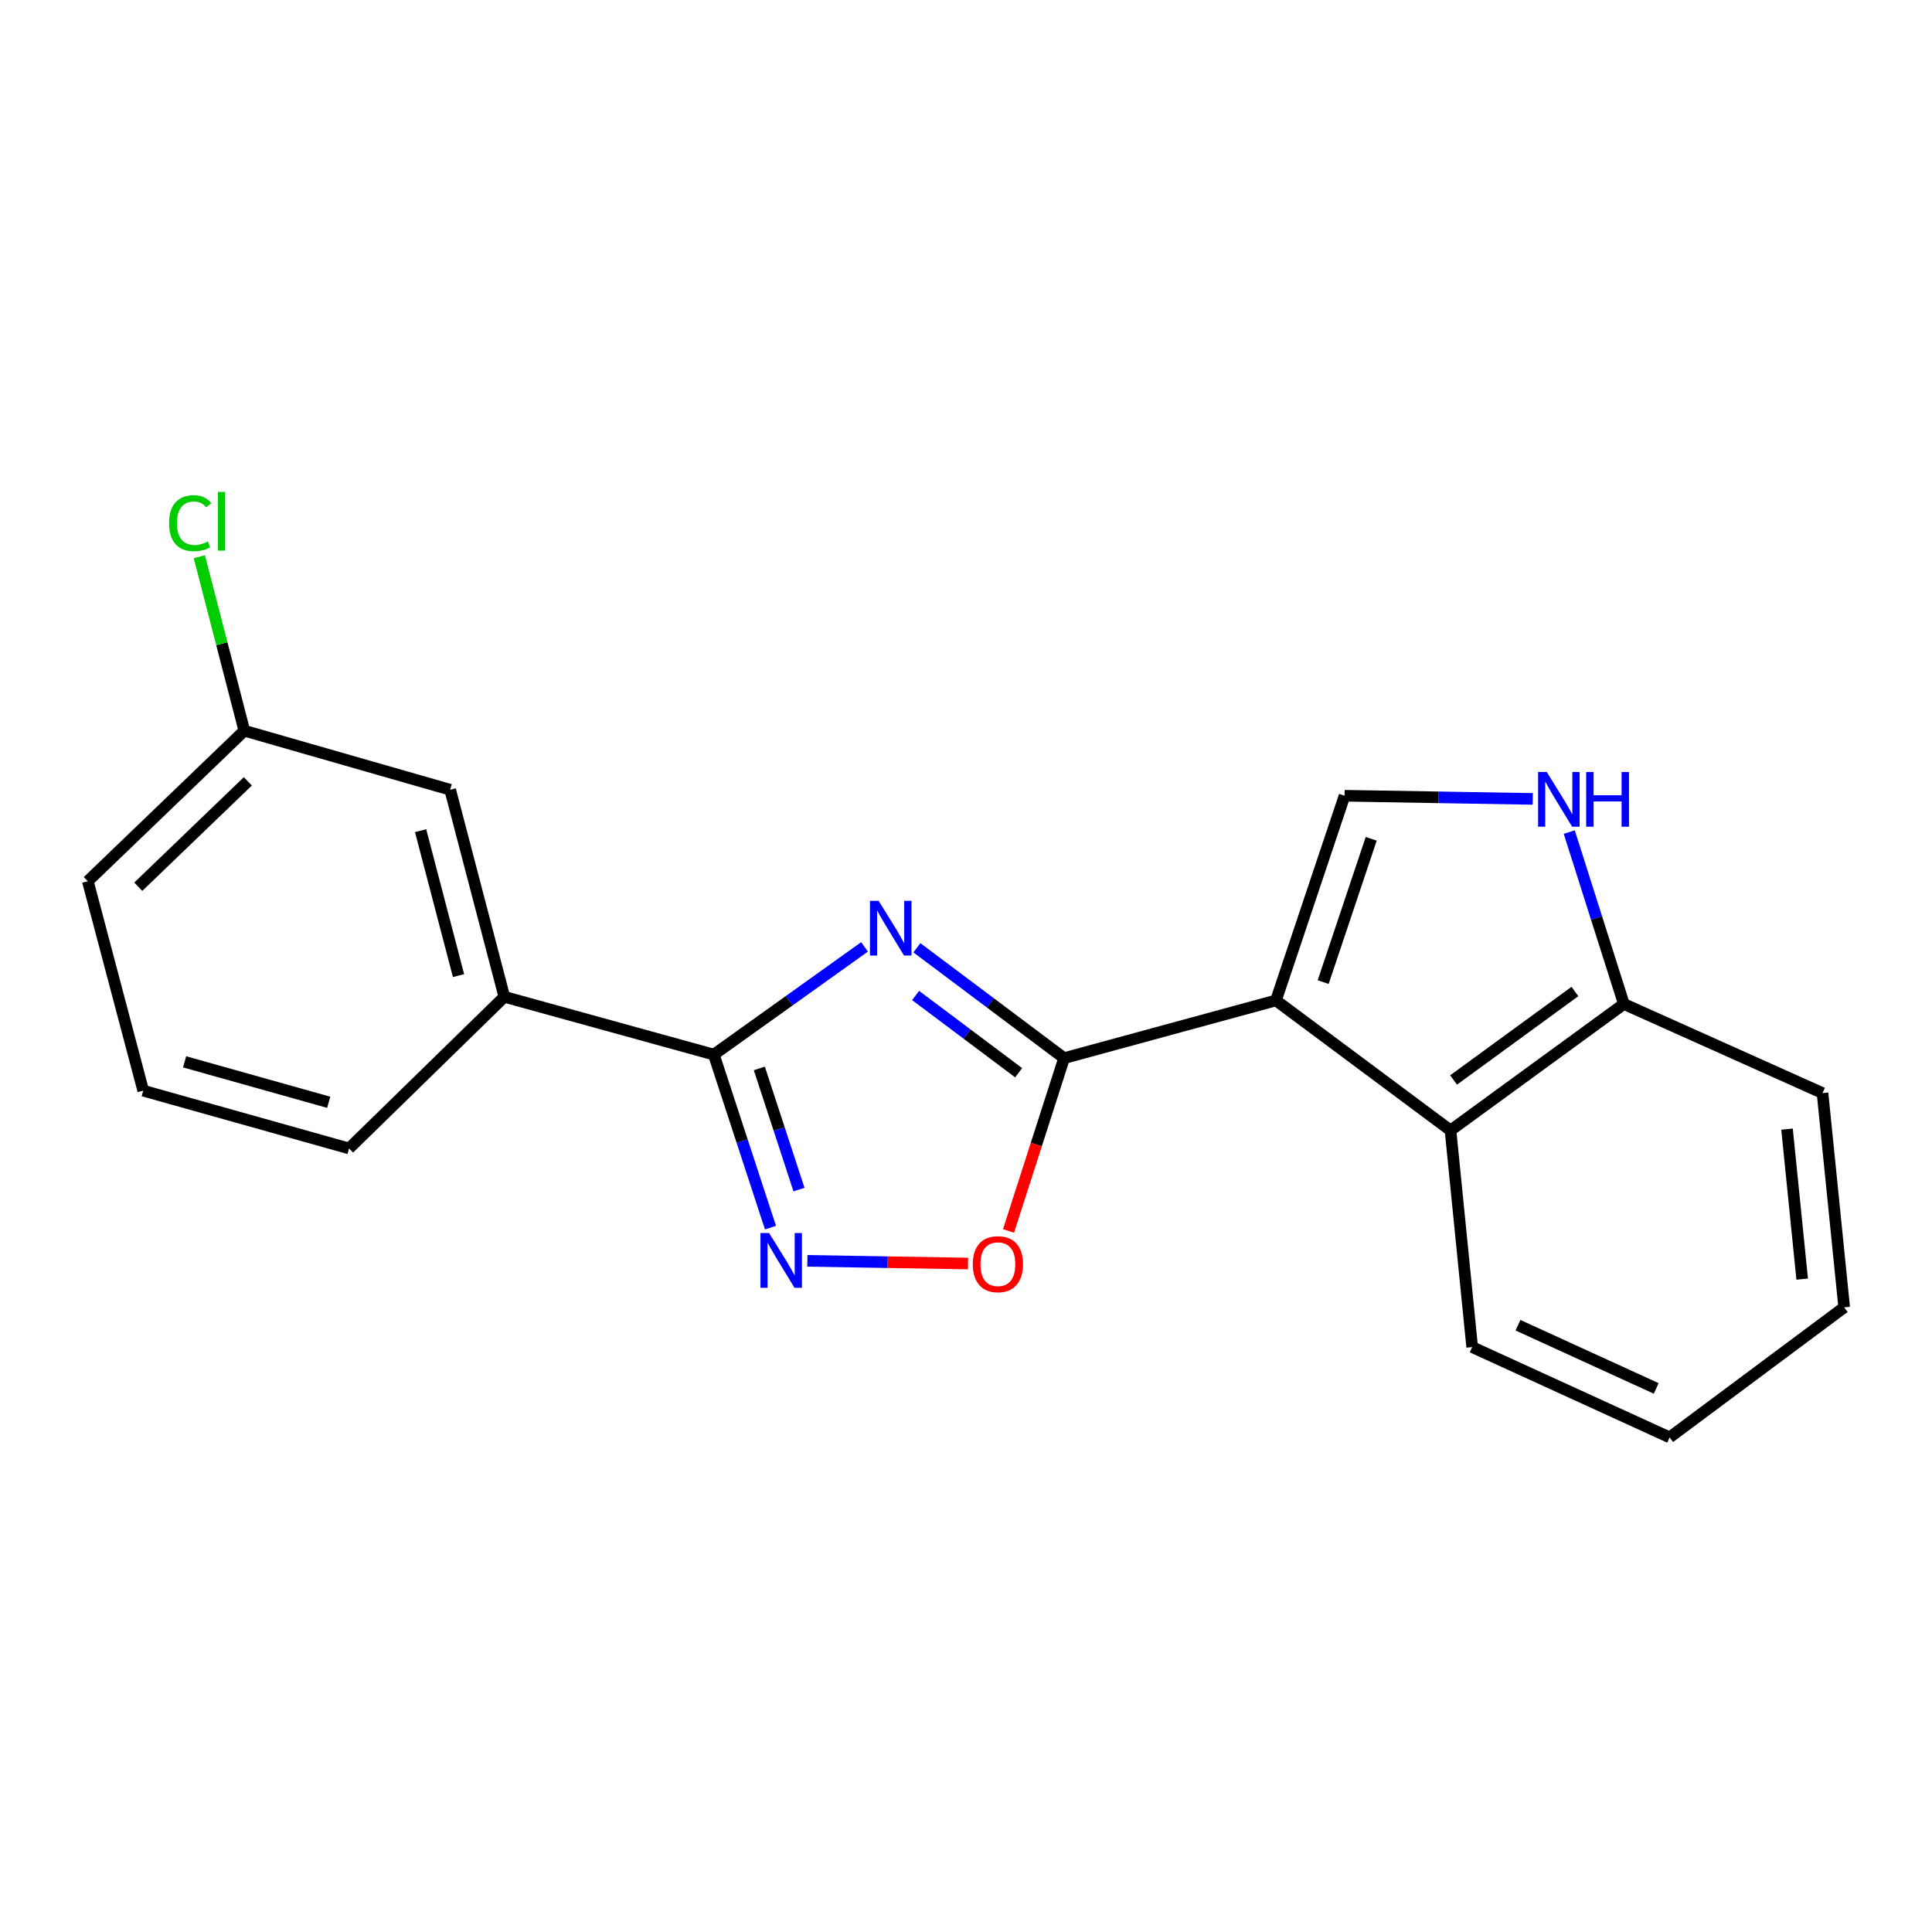 <?xml version='1.0' encoding='iso-8859-1'?>
<svg version='1.1' baseProfile='full'
              xmlns='http://www.w3.org/2000/svg'
                      xmlns:rdkit='http://www.rdkit.org/xml'
                      xmlns:xlink='http://www.w3.org/1999/xlink'
                  xml:space='preserve'
width='1000px' height='1000px' viewBox='0 0 1000 1000'>
<!-- END OF HEADER -->
<rect style='opacity:1.0;fill:#FFFFFF;stroke:none' width='1000' height='1000' x='0' y='0'> </rect>
<path class='bond-1' d='M 660.436,517.818 L 550.773,547.695' style='fill:none;fill-rule:evenodd;stroke:#000000;stroke-width:6px;stroke-linecap:butt;stroke-linejoin:miter;stroke-opacity:1' />
<path class='bond-4' d='M 660.436,517.818 L 695.946,411.872' style='fill:none;fill-rule:evenodd;stroke:#000000;stroke-width:6px;stroke-linecap:butt;stroke-linejoin:miter;stroke-opacity:1' />
<path class='bond-4' d='M 684.875,508.332 L 709.731,434.17' style='fill:none;fill-rule:evenodd;stroke:#000000;stroke-width:6px;stroke-linecap:butt;stroke-linejoin:miter;stroke-opacity:1' />
<path class='bond-6' d='M 660.436,517.818 L 750.783,585.097' style='fill:none;fill-rule:evenodd;stroke:#000000;stroke-width:6px;stroke-linecap:butt;stroke-linejoin:miter;stroke-opacity:1' />
<path class='bond-0' d='M 474.585,490.571 L 512.679,519.133' style='fill:none;fill-rule:evenodd;stroke:#0000FF;stroke-width:6px;stroke-linecap:butt;stroke-linejoin:miter;stroke-opacity:1' />
<path class='bond-0' d='M 512.679,519.133 L 550.773,547.695' style='fill:none;fill-rule:evenodd;stroke:#000000;stroke-width:6px;stroke-linecap:butt;stroke-linejoin:miter;stroke-opacity:1' />
<path class='bond-0' d='M 473.922,515.267 L 500.587,535.26' style='fill:none;fill-rule:evenodd;stroke:#0000FF;stroke-width:6px;stroke-linecap:butt;stroke-linejoin:miter;stroke-opacity:1' />
<path class='bond-0' d='M 500.587,535.26 L 527.253,555.253' style='fill:none;fill-rule:evenodd;stroke:#000000;stroke-width:6px;stroke-linecap:butt;stroke-linejoin:miter;stroke-opacity:1' />
<path class='bond-2' d='M 447.488,490.103 L 408.481,517.981' style='fill:none;fill-rule:evenodd;stroke:#0000FF;stroke-width:6px;stroke-linecap:butt;stroke-linejoin:miter;stroke-opacity:1' />
<path class='bond-2' d='M 408.481,517.981 L 369.474,545.858' style='fill:none;fill-rule:evenodd;stroke:#000000;stroke-width:6px;stroke-linecap:butt;stroke-linejoin:miter;stroke-opacity:1' />
<path class='bond-5' d='M 550.773,547.695 L 536.392,592.417' style='fill:none;fill-rule:evenodd;stroke:#000000;stroke-width:6px;stroke-linecap:butt;stroke-linejoin:miter;stroke-opacity:1' />
<path class='bond-5' d='M 536.392,592.417 L 522.011,637.138' style='fill:none;fill-rule:evenodd;stroke:#FF0000;stroke-width:6px;stroke-linecap:butt;stroke-linejoin:miter;stroke-opacity:1' />
<path class='bond-8' d='M 369.474,545.858 L 261.042,515.948' style='fill:none;fill-rule:evenodd;stroke:#000000;stroke-width:6px;stroke-linecap:butt;stroke-linejoin:miter;stroke-opacity:1' />
<path class='bond-21' d='M 369.474,545.858 L 384.138,590.641' style='fill:none;fill-rule:evenodd;stroke:#000000;stroke-width:6px;stroke-linecap:butt;stroke-linejoin:miter;stroke-opacity:1' />
<path class='bond-21' d='M 384.138,590.641 L 398.802,635.424' style='fill:none;fill-rule:evenodd;stroke:#0000FF;stroke-width:6px;stroke-linecap:butt;stroke-linejoin:miter;stroke-opacity:1' />
<path class='bond-21' d='M 393.029,553.021 L 403.294,584.369' style='fill:none;fill-rule:evenodd;stroke:#000000;stroke-width:6px;stroke-linecap:butt;stroke-linejoin:miter;stroke-opacity:1' />
<path class='bond-21' d='M 403.294,584.369 L 413.559,615.717' style='fill:none;fill-rule:evenodd;stroke:#0000FF;stroke-width:6px;stroke-linecap:butt;stroke-linejoin:miter;stroke-opacity:1' />
<path class='bond-3' d='M 417.9,652.613 L 459.471,653.306' style='fill:none;fill-rule:evenodd;stroke:#0000FF;stroke-width:6px;stroke-linecap:butt;stroke-linejoin:miter;stroke-opacity:1' />
<path class='bond-3' d='M 459.471,653.306 L 501.041,653.999' style='fill:none;fill-rule:evenodd;stroke:#FF0000;stroke-width:6px;stroke-linecap:butt;stroke-linejoin:miter;stroke-opacity:1' />
<path class='bond-7' d='M 695.946,411.872 L 744.648,412.693' style='fill:none;fill-rule:evenodd;stroke:#000000;stroke-width:6px;stroke-linecap:butt;stroke-linejoin:miter;stroke-opacity:1' />
<path class='bond-7' d='M 744.648,412.693 L 793.35,413.514' style='fill:none;fill-rule:evenodd;stroke:#0000FF;stroke-width:6px;stroke-linecap:butt;stroke-linejoin:miter;stroke-opacity:1' />
<path class='bond-9' d='M 750.783,585.097 L 840.514,519.666' style='fill:none;fill-rule:evenodd;stroke:#000000;stroke-width:6px;stroke-linecap:butt;stroke-linejoin:miter;stroke-opacity:1' />
<path class='bond-9' d='M 752.367,558.996 L 815.179,513.194' style='fill:none;fill-rule:evenodd;stroke:#000000;stroke-width:6px;stroke-linecap:butt;stroke-linejoin:miter;stroke-opacity:1' />
<path class='bond-13' d='M 750.783,585.097 L 761.993,697.247' style='fill:none;fill-rule:evenodd;stroke:#000000;stroke-width:6px;stroke-linecap:butt;stroke-linejoin:miter;stroke-opacity:1' />
<path class='bond-20' d='M 812.245,430.681 L 826.38,475.173' style='fill:none;fill-rule:evenodd;stroke:#0000FF;stroke-width:6px;stroke-linecap:butt;stroke-linejoin:miter;stroke-opacity:1' />
<path class='bond-20' d='M 826.38,475.173 L 840.514,519.666' style='fill:none;fill-rule:evenodd;stroke:#000000;stroke-width:6px;stroke-linecap:butt;stroke-linejoin:miter;stroke-opacity:1' />
<path class='bond-10' d='M 261.042,515.948 L 233.002,408.77' style='fill:none;fill-rule:evenodd;stroke:#000000;stroke-width:6px;stroke-linecap:butt;stroke-linejoin:miter;stroke-opacity:1' />
<path class='bond-10' d='M 237.336,504.973 L 217.707,429.949' style='fill:none;fill-rule:evenodd;stroke:#000000;stroke-width:6px;stroke-linecap:butt;stroke-linejoin:miter;stroke-opacity:1' />
<path class='bond-14' d='M 261.042,515.948 L 180.673,594.436' style='fill:none;fill-rule:evenodd;stroke:#000000;stroke-width:6px;stroke-linecap:butt;stroke-linejoin:miter;stroke-opacity:1' />
<path class='bond-16' d='M 840.514,519.666 L 943.336,565.78' style='fill:none;fill-rule:evenodd;stroke:#000000;stroke-width:6px;stroke-linecap:butt;stroke-linejoin:miter;stroke-opacity:1' />
<path class='bond-11' d='M 233.002,408.77 L 126.462,378.21' style='fill:none;fill-rule:evenodd;stroke:#000000;stroke-width:6px;stroke-linecap:butt;stroke-linejoin:miter;stroke-opacity:1' />
<path class='bond-12' d='M 126.462,378.21 L 114.819,333.181' style='fill:none;fill-rule:evenodd;stroke:#000000;stroke-width:6px;stroke-linecap:butt;stroke-linejoin:miter;stroke-opacity:1' />
<path class='bond-12' d='M 114.819,333.181 L 103.175,288.151' style='fill:none;fill-rule:evenodd;stroke:#00CC00;stroke-width:6px;stroke-linecap:butt;stroke-linejoin:miter;stroke-opacity:1' />
<path class='bond-23' d='M 126.462,378.21 L 45.455,456.116' style='fill:none;fill-rule:evenodd;stroke:#000000;stroke-width:6px;stroke-linecap:butt;stroke-linejoin:miter;stroke-opacity:1' />
<path class='bond-23' d='M 128.283,404.425 L 71.578,458.959' style='fill:none;fill-rule:evenodd;stroke:#000000;stroke-width:6px;stroke-linecap:butt;stroke-linejoin:miter;stroke-opacity:1' />
<path class='bond-18' d='M 761.993,697.247 L 864.199,743.988' style='fill:none;fill-rule:evenodd;stroke:#000000;stroke-width:6px;stroke-linecap:butt;stroke-linejoin:miter;stroke-opacity:1' />
<path class='bond-18' d='M 785.707,685.927 L 857.251,718.646' style='fill:none;fill-rule:evenodd;stroke:#000000;stroke-width:6px;stroke-linecap:butt;stroke-linejoin:miter;stroke-opacity:1' />
<path class='bond-15' d='M 180.673,594.436 L 74.133,564.526' style='fill:none;fill-rule:evenodd;stroke:#000000;stroke-width:6px;stroke-linecap:butt;stroke-linejoin:miter;stroke-opacity:1' />
<path class='bond-15' d='M 170.14,570.543 L 95.562,549.606' style='fill:none;fill-rule:evenodd;stroke:#000000;stroke-width:6px;stroke-linecap:butt;stroke-linejoin:miter;stroke-opacity:1' />
<path class='bond-17' d='M 74.133,564.526 L 45.455,456.116' style='fill:none;fill-rule:evenodd;stroke:#000000;stroke-width:6px;stroke-linecap:butt;stroke-linejoin:miter;stroke-opacity:1' />
<path class='bond-22' d='M 943.336,565.78 L 954.545,676.676' style='fill:none;fill-rule:evenodd;stroke:#000000;stroke-width:6px;stroke-linecap:butt;stroke-linejoin:miter;stroke-opacity:1' />
<path class='bond-22' d='M 924.963,584.442 L 932.81,662.068' style='fill:none;fill-rule:evenodd;stroke:#000000;stroke-width:6px;stroke-linecap:butt;stroke-linejoin:miter;stroke-opacity:1' />
<path class='bond-19' d='M 864.199,743.988 L 954.545,676.676' style='fill:none;fill-rule:evenodd;stroke:#000000;stroke-width:6px;stroke-linecap:butt;stroke-linejoin:miter;stroke-opacity:1' />
<path  class='atom-1' d='M 454.782 466.256
L 464.062 481.256
Q 464.982 482.736, 466.462 485.416
Q 467.942 488.096, 468.022 488.256
L 468.022 466.256
L 471.782 466.256
L 471.782 494.576
L 467.902 494.576
L 457.942 478.176
Q 456.782 476.256, 455.542 474.056
Q 454.342 471.856, 453.982 471.176
L 453.982 494.576
L 450.302 494.576
L 450.302 466.256
L 454.782 466.256
' fill='#0000FF'/>
<path  class='atom-4' d='M 398.096 638.227
L 407.376 653.227
Q 408.296 654.707, 409.776 657.387
Q 411.256 660.067, 411.336 660.227
L 411.336 638.227
L 415.096 638.227
L 415.096 666.547
L 411.216 666.547
L 401.256 650.147
Q 400.096 648.227, 398.856 646.027
Q 397.656 643.827, 397.296 643.147
L 397.296 666.547
L 393.616 666.547
L 393.616 638.227
L 398.096 638.227
' fill='#0000FF'/>
<path  class='atom-6' d='M 503.506 654.337
Q 503.506 647.537, 506.866 643.737
Q 510.226 639.937, 516.506 639.937
Q 522.786 639.937, 526.146 643.737
Q 529.506 647.537, 529.506 654.337
Q 529.506 661.217, 526.106 665.137
Q 522.706 669.017, 516.506 669.017
Q 510.266 669.017, 506.866 665.137
Q 503.506 661.257, 503.506 654.337
M 516.506 665.817
Q 520.826 665.817, 523.146 662.937
Q 525.506 660.017, 525.506 654.337
Q 525.506 648.777, 523.146 645.977
Q 520.826 643.137, 516.506 643.137
Q 512.186 643.137, 509.826 645.937
Q 507.506 648.737, 507.506 654.337
Q 507.506 660.057, 509.826 662.937
Q 512.186 665.817, 516.506 665.817
' fill='#FF0000'/>
<path  class='atom-8' d='M 800.604 399.582
L 809.884 414.582
Q 810.804 416.062, 812.284 418.742
Q 813.764 421.422, 813.844 421.582
L 813.844 399.582
L 817.604 399.582
L 817.604 427.902
L 813.724 427.902
L 803.764 411.502
Q 802.604 409.582, 801.364 407.382
Q 800.164 405.182, 799.804 404.502
L 799.804 427.902
L 796.124 427.902
L 796.124 399.582
L 800.604 399.582
' fill='#0000FF'/>
<path  class='atom-8' d='M 821.004 399.582
L 824.844 399.582
L 824.844 411.622
L 839.324 411.622
L 839.324 399.582
L 843.164 399.582
L 843.164 427.902
L 839.324 427.902
L 839.324 414.822
L 824.844 414.822
L 824.844 427.902
L 821.004 427.902
L 821.004 399.582
' fill='#0000FF'/>
<path  class='atom-13' d='M 87.513 270.792
Q 87.513 263.752, 90.793 260.072
Q 94.113 256.352, 100.393 256.352
Q 106.233 256.352, 109.353 260.472
L 106.713 262.632
Q 104.433 259.632, 100.393 259.632
Q 96.113 259.632, 93.833 262.512
Q 91.593 265.352, 91.593 270.792
Q 91.593 276.392, 93.913 279.272
Q 96.273 282.152, 100.833 282.152
Q 103.953 282.152, 107.593 280.272
L 108.713 283.272
Q 107.233 284.232, 104.993 284.792
Q 102.753 285.352, 100.273 285.352
Q 94.113 285.352, 90.793 281.592
Q 87.513 277.832, 87.513 270.792
' fill='#00CC00'/>
<path  class='atom-13' d='M 112.793 254.632
L 116.473 254.632
L 116.473 284.992
L 112.793 284.992
L 112.793 254.632
' fill='#00CC00'/>
</svg>

